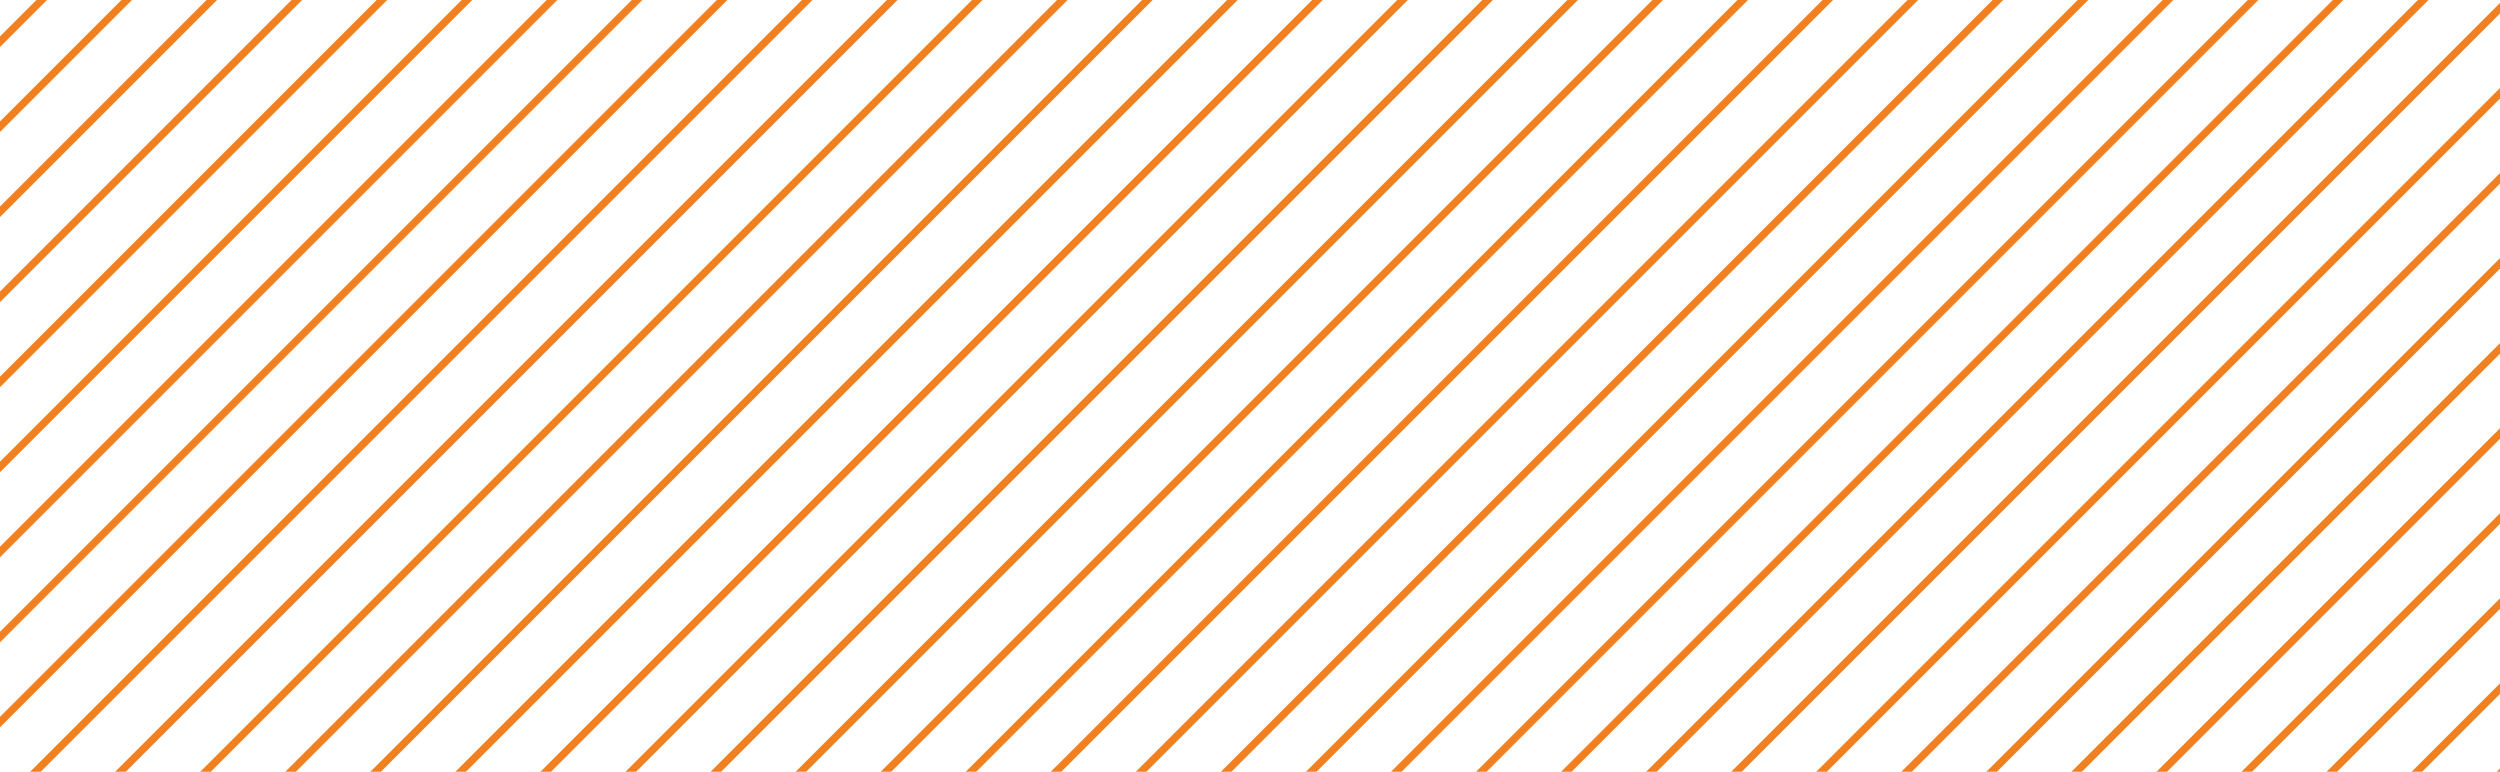 <svg xmlns="http://www.w3.org/2000/svg" xmlns:xlink="http://www.w3.org/1999/xlink" width="334.976" height="103.408" viewBox="0 0 334.976 103.408">
  <defs>
    <clipPath id="clip-path">
      <rect id="Rectangle_1709" data-name="Rectangle 1709" width="334.976" height="103.408" transform="translate(7141.86 10417.164)" fill="none"/>
    </clipPath>
  </defs>
  <g id="Group_1844" data-name="Group 1844" transform="translate(-7141.86 -10417.164)">
    <g id="Group_1843" data-name="Group 1843" clip-path="url(#clip-path)">
      <g id="Group_1842" data-name="Group 1842">
        <line id="Line_3213" data-name="Line 3213" x1="156.587" y2="156.587" transform="translate(7581.682 10407.55)" fill="none" stroke="#f18020" stroke-width="1"/>
        <line id="Line_3214" data-name="Line 3214" x1="156.58" y2="156.58" transform="translate(7570.293 10407.55)" fill="none" stroke="#f18020" stroke-width="1"/>
        <line id="Line_3215" data-name="Line 3215" x1="156.573" y2="156.573" transform="translate(7558.903 10407.55)" fill="none" stroke="#f18020" stroke-width="1"/>
        <line id="Line_3216" data-name="Line 3216" x1="156.566" y2="156.566" transform="translate(7547.514 10407.55)" fill="none" stroke="#f18020" stroke-width="1"/>
        <line id="Line_3217" data-name="Line 3217" x1="156.559" y2="156.559" transform="translate(7536.125 10407.55)" fill="none" stroke="#f18020" stroke-width="1"/>
        <line id="Line_3218" data-name="Line 3218" x1="156.552" y2="156.552" transform="translate(7524.735 10407.55)" fill="none" stroke="#f18020" stroke-width="1"/>
        <line id="Line_3219" data-name="Line 3219" x1="156.545" y2="156.545" transform="translate(7513.346 10407.55)" fill="none" stroke="#f18020" stroke-width="1"/>
        <line id="Line_3220" data-name="Line 3220" x1="156.538" y2="156.538" transform="translate(7501.957 10407.55)" fill="none" stroke="#f18020" stroke-width="1"/>
        <line id="Line_3221" data-name="Line 3221" x1="156.532" y2="156.532" transform="translate(7490.567 10407.55)" fill="none" stroke="#f18020" stroke-width="1"/>
        <line id="Line_3222" data-name="Line 3222" x1="156.525" y2="156.525" transform="translate(7479.178 10407.55)" fill="none" stroke="#f18020" stroke-width="1"/>
        <line id="Line_3223" data-name="Line 3223" x1="156.518" y2="156.518" transform="translate(7467.789 10407.55)" fill="none" stroke="#f18020" stroke-width="1"/>
        <line id="Line_3224" data-name="Line 3224" x1="156.511" y2="156.511" transform="translate(7456.399 10407.55)" fill="none" stroke="#f18020" stroke-width="1"/>
        <line id="Line_3225" data-name="Line 3225" x1="156.504" y2="156.504" transform="translate(7445.01 10407.55)" fill="none" stroke="#f18020" stroke-width="1"/>
        <line id="Line_3226" data-name="Line 3226" x1="156.497" y2="156.497" transform="translate(7433.621 10407.55)" fill="none" stroke="#f18020" stroke-width="1"/>
        <line id="Line_3227" data-name="Line 3227" x1="156.49" y2="156.49" transform="translate(7422.231 10407.55)" fill="none" stroke="#f18020" stroke-width="1"/>
        <line id="Line_3228" data-name="Line 3228" x1="156.483" y2="156.483" transform="translate(7410.842 10407.55)" fill="none" stroke="#f18020" stroke-width="1"/>
        <line id="Line_3229" data-name="Line 3229" x1="156.476" y2="156.476" transform="translate(7399.453 10407.55)" fill="none" stroke="#f18020" stroke-width="1"/>
        <line id="Line_3230" data-name="Line 3230" x1="156.469" y2="156.469" transform="translate(7388.063 10407.55)" fill="none" stroke="#f18020" stroke-width="1"/>
        <line id="Line_3231" data-name="Line 3231" x1="156.462" y2="156.462" transform="translate(7376.674 10407.55)" fill="none" stroke="#f18020" stroke-width="1"/>
        <line id="Line_3232" data-name="Line 3232" x1="156.455" y2="156.455" transform="translate(7365.285 10407.55)" fill="none" stroke="#f18020" stroke-width="1"/>
        <line id="Line_3233" data-name="Line 3233" x1="156.448" y2="156.448" transform="translate(7353.896 10407.55)" fill="none" stroke="#f18020" stroke-width="1"/>
        <line id="Line_3234" data-name="Line 3234" x1="156.441" y2="156.441" transform="translate(7342.506 10407.55)" fill="none" stroke="#f18020" stroke-width="1"/>
        <line id="Line_3235" data-name="Line 3235" x1="156.434" y2="156.434" transform="translate(7331.117 10407.55)" fill="none" stroke="#f18020" stroke-width="1"/>
        <line id="Line_3236" data-name="Line 3236" x1="156.427" y2="156.427" transform="translate(7319.728 10407.55)" fill="none" stroke="#f18020" stroke-width="1"/>
        <line id="Line_3237" data-name="Line 3237" x1="156.42" y2="156.42" transform="translate(7308.338 10407.55)" fill="none" stroke="#f18020" stroke-width="1"/>
        <line id="Line_3238" data-name="Line 3238" x1="156.413" y2="156.413" transform="translate(7296.949 10407.55)" fill="none" stroke="#f18020" stroke-width="1"/>
        <line id="Line_3239" data-name="Line 3239" x1="156.406" y2="156.406" transform="translate(7285.56 10407.55)" fill="none" stroke="#f18020" stroke-width="1"/>
        <line id="Line_3240" data-name="Line 3240" x1="156.399" y2="156.399" transform="translate(7274.17 10407.55)" fill="none" stroke="#f18020" stroke-width="1"/>
        <line id="Line_3241" data-name="Line 3241" x1="156.392" y2="156.392" transform="translate(7262.781 10407.55)" fill="none" stroke="#f18020" stroke-width="1"/>
        <line id="Line_3242" data-name="Line 3242" x1="156.385" y2="156.385" transform="translate(7251.392 10407.55)" fill="none" stroke="#f18020" stroke-width="1"/>
        <line id="Line_3243" data-name="Line 3243" x1="156.378" y2="156.378" transform="translate(7240.002 10407.55)" fill="none" stroke="#f18020" stroke-width="1"/>
        <line id="Line_3244" data-name="Line 3244" x1="156.371" y2="156.371" transform="translate(7228.613 10407.55)" fill="none" stroke="#f18020" stroke-width="1"/>
        <line id="Line_3245" data-name="Line 3245" x1="156.364" y2="156.364" transform="translate(7217.224 10407.55)" fill="none" stroke="#f18020" stroke-width="1"/>
        <line id="Line_3246" data-name="Line 3246" x1="156.357" y2="156.357" transform="translate(7205.834 10407.55)" fill="none" stroke="#f18020" stroke-width="1"/>
        <line id="Line_3247" data-name="Line 3247" x1="156.35" y2="156.35" transform="translate(7194.445 10407.55)" fill="none" stroke="#f18020" stroke-width="1"/>
        <line id="Line_3248" data-name="Line 3248" x1="156.343" y2="156.343" transform="translate(7183.056 10407.55)" fill="none" stroke="#f18020" stroke-width="1"/>
        <line id="Line_3249" data-name="Line 3249" x1="156.336" y2="156.336" transform="translate(7171.666 10407.55)" fill="none" stroke="#f18020" stroke-width="1"/>
        <line id="Line_3250" data-name="Line 3250" x1="156.329" y2="156.329" transform="translate(7160.277 10407.55)" fill="none" stroke="#f18020" stroke-width="1"/>
        <line id="Line_3251" data-name="Line 3251" x1="156.322" y2="156.322" transform="translate(7148.888 10407.55)" fill="none" stroke="#f18020" stroke-width="1"/>
        <line id="Line_3252" data-name="Line 3252" x1="156.315" y2="156.315" transform="translate(7137.498 10407.55)" fill="none" stroke="#f18020" stroke-width="1"/>
        <line id="Line_3253" data-name="Line 3253" x1="156.308" y2="156.308" transform="translate(7126.109 10407.55)" fill="none" stroke="#f18020" stroke-width="1"/>
        <line id="Line_3254" data-name="Line 3254" x1="156.301" y2="156.301" transform="translate(7114.72 10407.55)" fill="none" stroke="#f18020" stroke-width="1"/>
        <line id="Line_3255" data-name="Line 3255" x1="156.295" y2="156.295" transform="translate(7103.33 10407.55)" fill="none" stroke="#f18020" stroke-width="1"/>
        <line id="Line_3256" data-name="Line 3256" x1="156.288" y2="156.288" transform="translate(7091.941 10407.55)" fill="none" stroke="#f18020" stroke-width="1"/>
        <line id="Line_3257" data-name="Line 3257" x1="156.281" y2="156.281" transform="translate(7080.551 10407.55)" fill="none" stroke="#f18020" stroke-width="1"/>
        <line id="Line_3258" data-name="Line 3258" x1="156.274" y2="156.274" transform="translate(7069.162 10407.55)" fill="none" stroke="#f18020" stroke-width="1"/>
        <line id="Line_3259" data-name="Line 3259" x1="156.267" y2="156.267" transform="translate(7057.773 10407.55)" fill="none" stroke="#f18020" stroke-width="1"/>
        <line id="Line_3260" data-name="Line 3260" x1="156.26" y2="156.26" transform="translate(7046.383 10407.55)" fill="none" stroke="#f18020" stroke-width="1"/>
        <line id="Line_3261" data-name="Line 3261" x1="156.253" y2="156.253" transform="translate(7034.994 10407.55)" fill="none" stroke="#f18020" stroke-width="1"/>
        <line id="Line_3262" data-name="Line 3262" x1="156.246" y2="156.246" transform="translate(7023.605 10407.55)" fill="none" stroke="#f18020" stroke-width="1"/>
        <line id="Line_3263" data-name="Line 3263" x1="156.239" y2="156.239" transform="translate(7012.215 10407.55)" fill="none" stroke="#f18020" stroke-width="1"/>
        <line id="Line_3264" data-name="Line 3264" x1="156.232" y2="156.232" transform="translate(7000.826 10407.55)" fill="none" stroke="#f18020" stroke-width="1"/>
      </g>
    </g>
  </g>
</svg>
